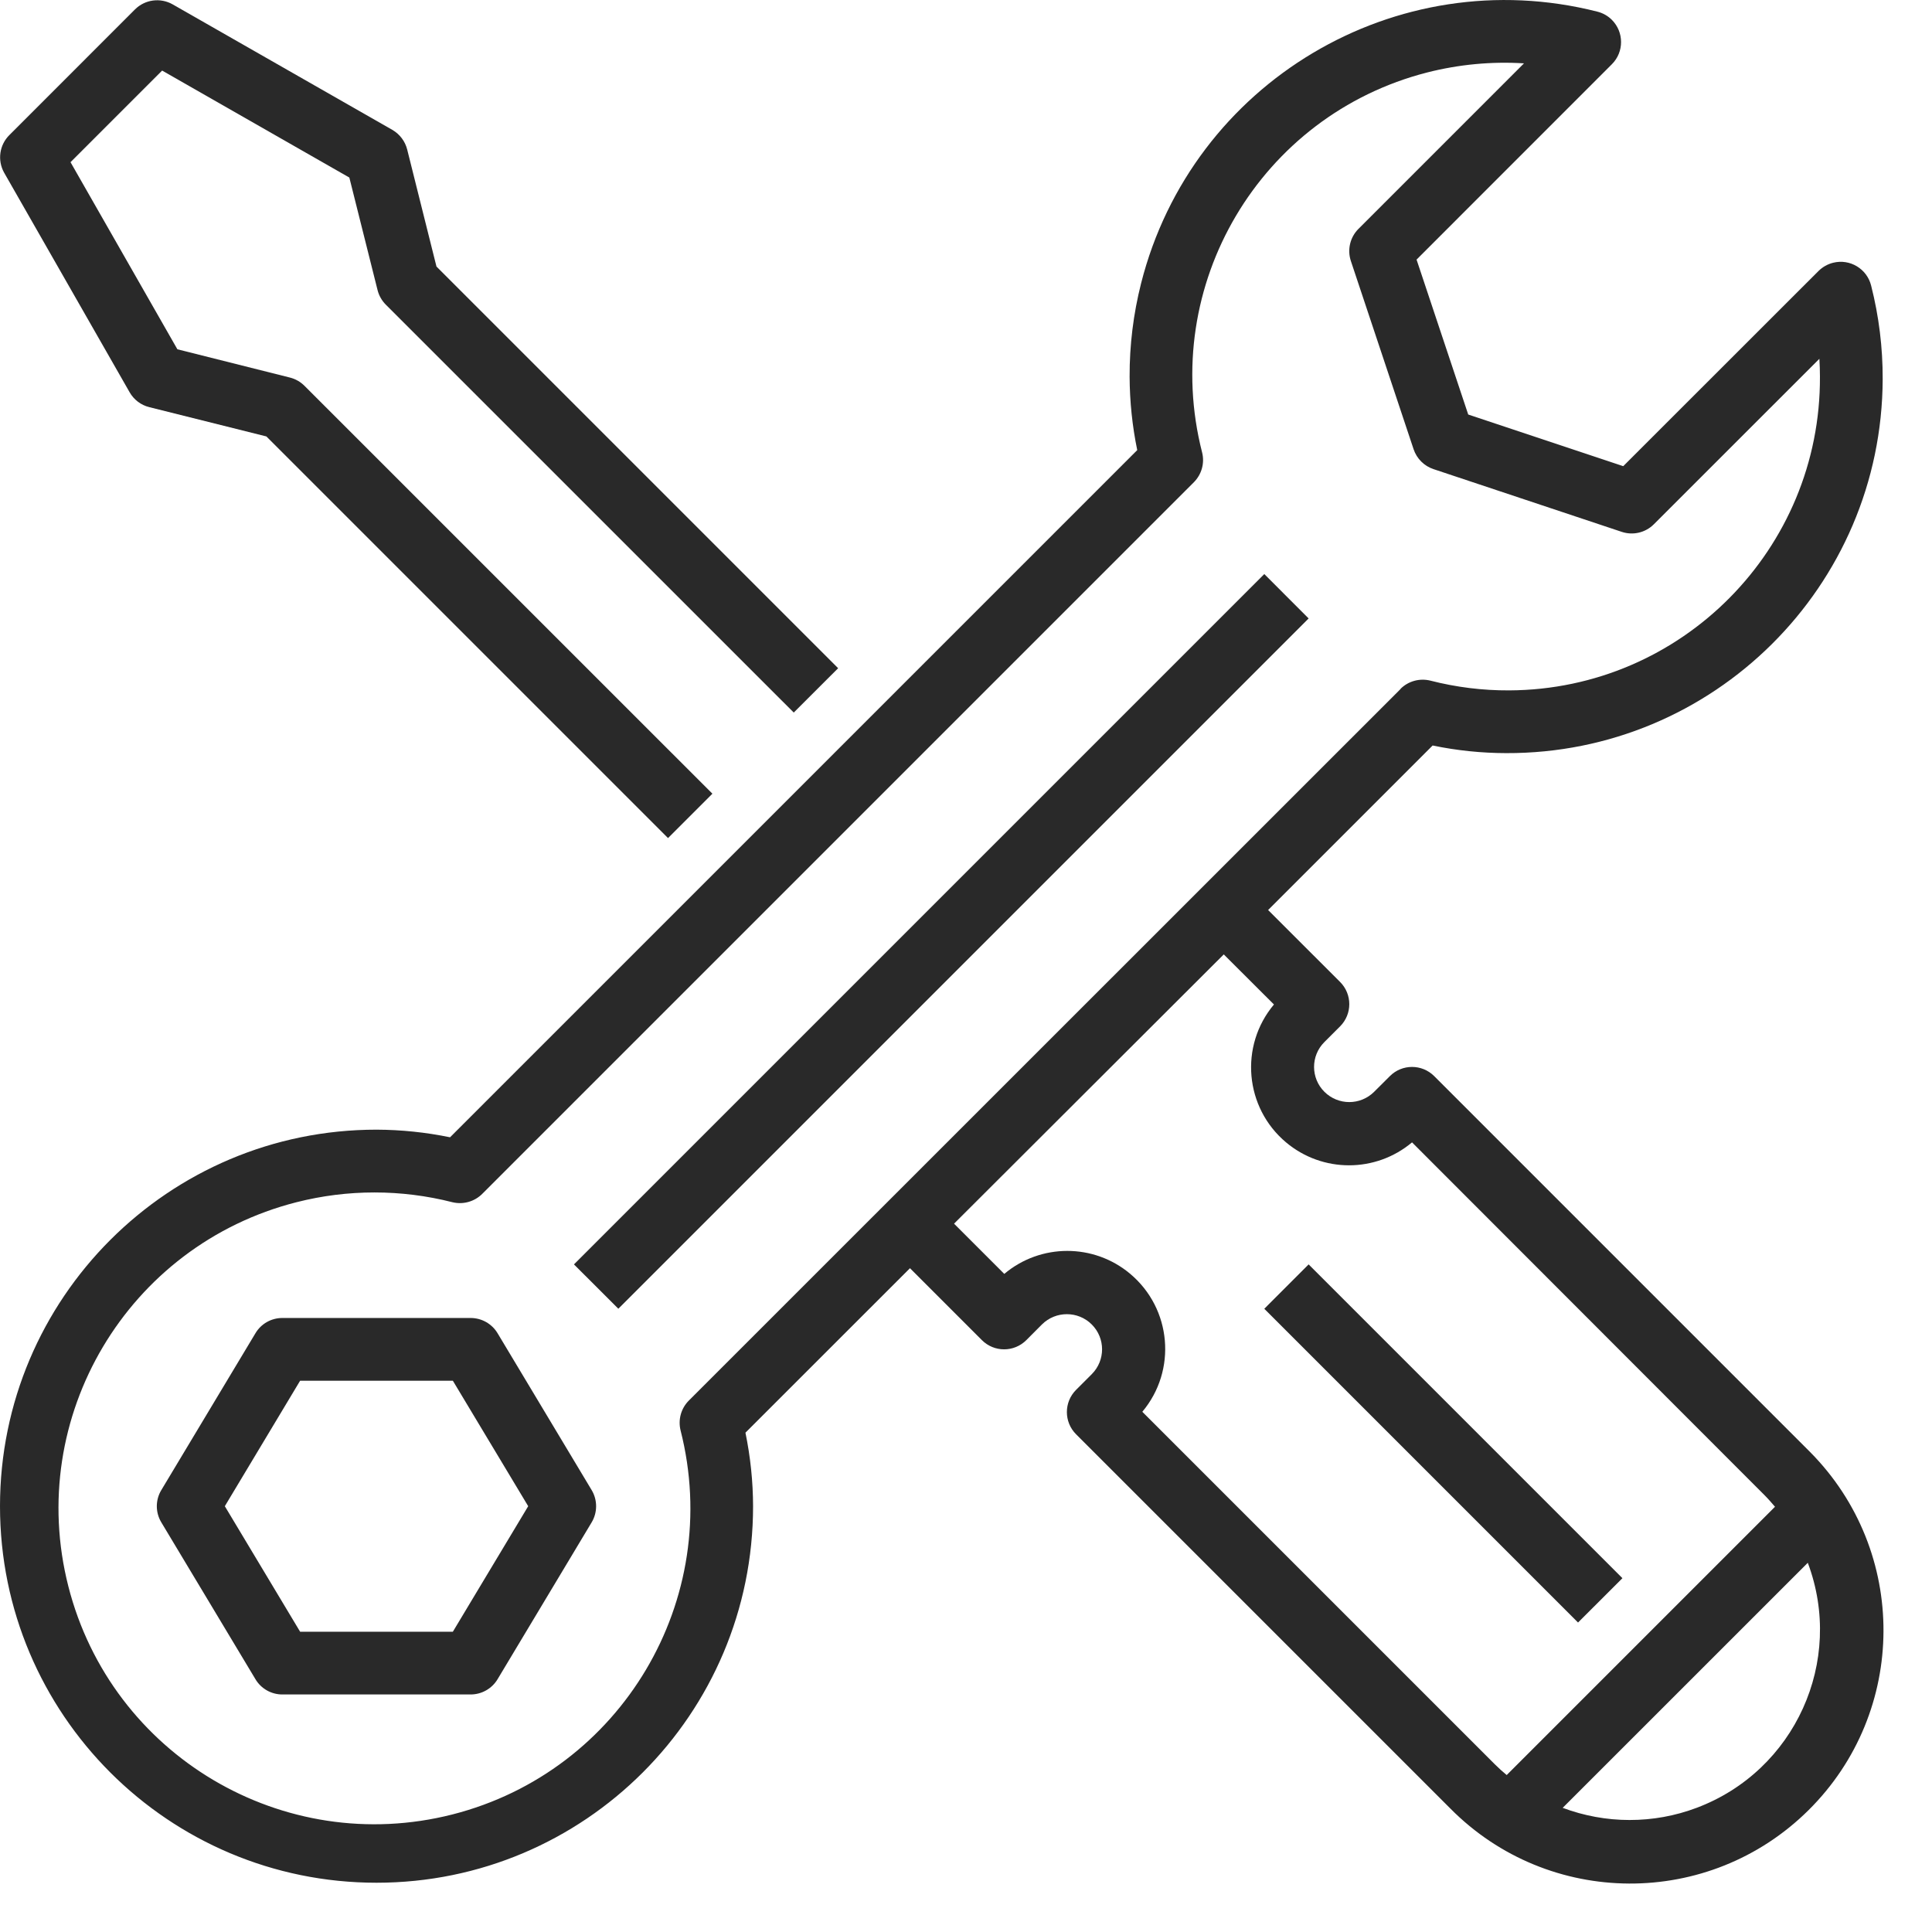 <svg width="38" height="38" viewBox="0 0 38 38" fill="none" xmlns="http://www.w3.org/2000/svg">
<path d="M0.081 3.396L2.55 7.716C2.633 7.862 2.773 7.968 2.936 8.008L5.239 8.584L13.139 16.484L14.012 15.611L5.988 7.588C5.909 7.509 5.81 7.453 5.702 7.426L3.489 6.87L1.387 3.19L3.189 1.388L6.871 3.492L7.426 5.705C7.453 5.814 7.51 5.913 7.588 5.992L15.612 14.015L16.485 13.143L8.585 5.243L8.009 2.941C7.968 2.778 7.862 2.638 7.716 2.554L3.396 0.086C3.155 -0.051 2.852 -0.011 2.655 0.185L0.187 2.654C-0.012 2.849 -0.055 3.153 0.081 3.396Z" fill="#292929"/>
<path d="M25.739 12.164L12.162 25.741L11.289 24.869L24.867 11.291L25.739 12.164Z" fill="#292929"/>
<path d="M9.786 26.222C9.674 26.036 9.473 25.923 9.256 25.923H5.553C5.337 25.923 5.136 26.036 5.025 26.222L3.173 29.308C3.055 29.503 3.055 29.748 3.173 29.943L5.025 33.029C5.136 33.215 5.337 33.328 5.553 33.328H9.256C9.473 33.328 9.674 33.215 9.786 33.029L11.637 29.943C11.754 29.748 11.754 29.503 11.637 29.308L9.786 26.222ZM8.907 32.094H5.903L4.422 29.625L5.903 27.157H8.907L10.389 29.625L8.907 32.094Z" fill="#292929"/>
<path d="M29.624 14.813C33.7 14.827 37.016 11.534 37.03 7.457C37.032 6.837 36.956 6.219 36.803 5.618C36.721 5.287 36.386 5.085 36.055 5.168C35.947 5.195 35.848 5.251 35.768 5.33L31.927 9.169L28.878 8.153L27.862 5.106L31.704 1.263C31.945 1.022 31.944 0.631 31.703 0.39C31.624 0.311 31.524 0.255 31.414 0.228C27.461 -0.773 23.445 1.62 22.444 5.572C22.292 6.172 22.216 6.788 22.218 7.407C22.22 7.893 22.27 8.378 22.368 8.853L8.852 22.369C8.376 22.271 7.892 22.221 7.406 22.219C3.316 22.219 0 25.535 0 29.625C0 33.716 3.316 37.031 7.406 37.031C11.496 37.031 14.812 33.716 14.812 29.625C14.811 29.14 14.76 28.655 14.662 28.179L17.898 24.944L19.313 26.359C19.554 26.6 19.945 26.6 20.186 26.359L20.494 26.05C20.765 25.781 21.203 25.781 21.473 26.05C21.744 26.32 21.744 26.757 21.474 27.028C21.474 27.028 21.474 27.029 21.473 27.029L21.165 27.337C20.924 27.578 20.924 27.969 21.165 28.21L28.527 35.572C30.463 37.526 33.617 37.541 35.571 35.604C37.525 33.668 37.539 30.514 35.603 28.56C35.593 28.549 35.582 28.539 35.571 28.528L28.209 21.166C27.968 20.925 27.577 20.925 27.337 21.166L27.028 21.474C26.757 21.744 26.32 21.744 26.049 21.474C25.779 21.205 25.778 20.767 26.048 20.497C26.048 20.496 26.049 20.496 26.049 20.496L26.358 20.187C26.599 19.946 26.599 19.555 26.358 19.314L24.942 17.899L28.178 14.663C28.654 14.762 29.139 14.812 29.624 14.813ZM32.049 35.797C31.601 35.797 31.156 35.715 30.736 35.558L35.557 30.738C36.284 32.672 35.305 34.831 33.37 35.558C32.948 35.717 32.501 35.798 32.049 35.797ZM25.057 19.757C24.374 20.572 24.481 21.787 25.296 22.47C26.013 23.071 27.057 23.07 27.773 22.469L34.699 29.401C34.774 29.476 34.844 29.556 34.912 29.636L29.635 34.913C29.554 34.846 29.475 34.775 29.4 34.7L22.468 27.768C23.152 26.953 23.044 25.738 22.229 25.054C21.513 24.453 20.468 24.454 19.753 25.056L18.765 24.068L24.07 18.772L25.057 19.757ZM27.549 13.55L13.549 27.547C13.395 27.701 13.334 27.923 13.386 28.134C14.232 31.459 12.223 34.841 8.898 35.688C5.573 36.534 2.191 34.525 1.344 31.2C0.497 27.874 2.507 24.492 5.832 23.646C6.838 23.39 7.892 23.39 8.898 23.646C9.108 23.697 9.33 23.636 9.484 23.483L23.482 9.485C23.635 9.331 23.697 9.109 23.644 8.899C22.803 5.612 24.785 2.266 28.072 1.425C28.693 1.267 29.335 1.206 29.975 1.246L26.719 4.502C26.554 4.667 26.496 4.912 26.57 5.134L27.804 8.837C27.866 9.021 28.011 9.166 28.195 9.227L31.898 10.461C32.12 10.535 32.364 10.477 32.529 10.312L35.785 7.057C35.792 7.175 35.796 7.291 35.796 7.407C35.813 10.798 33.078 13.562 29.687 13.579C29.163 13.582 28.64 13.517 28.133 13.387C27.922 13.335 27.7 13.396 27.546 13.549L27.549 13.55Z" fill="#292929"/>
<path d="M31.911 31.041L31.038 31.913L24.867 25.742L25.739 24.869L31.911 31.041Z" fill="#292929"/>
</svg>
